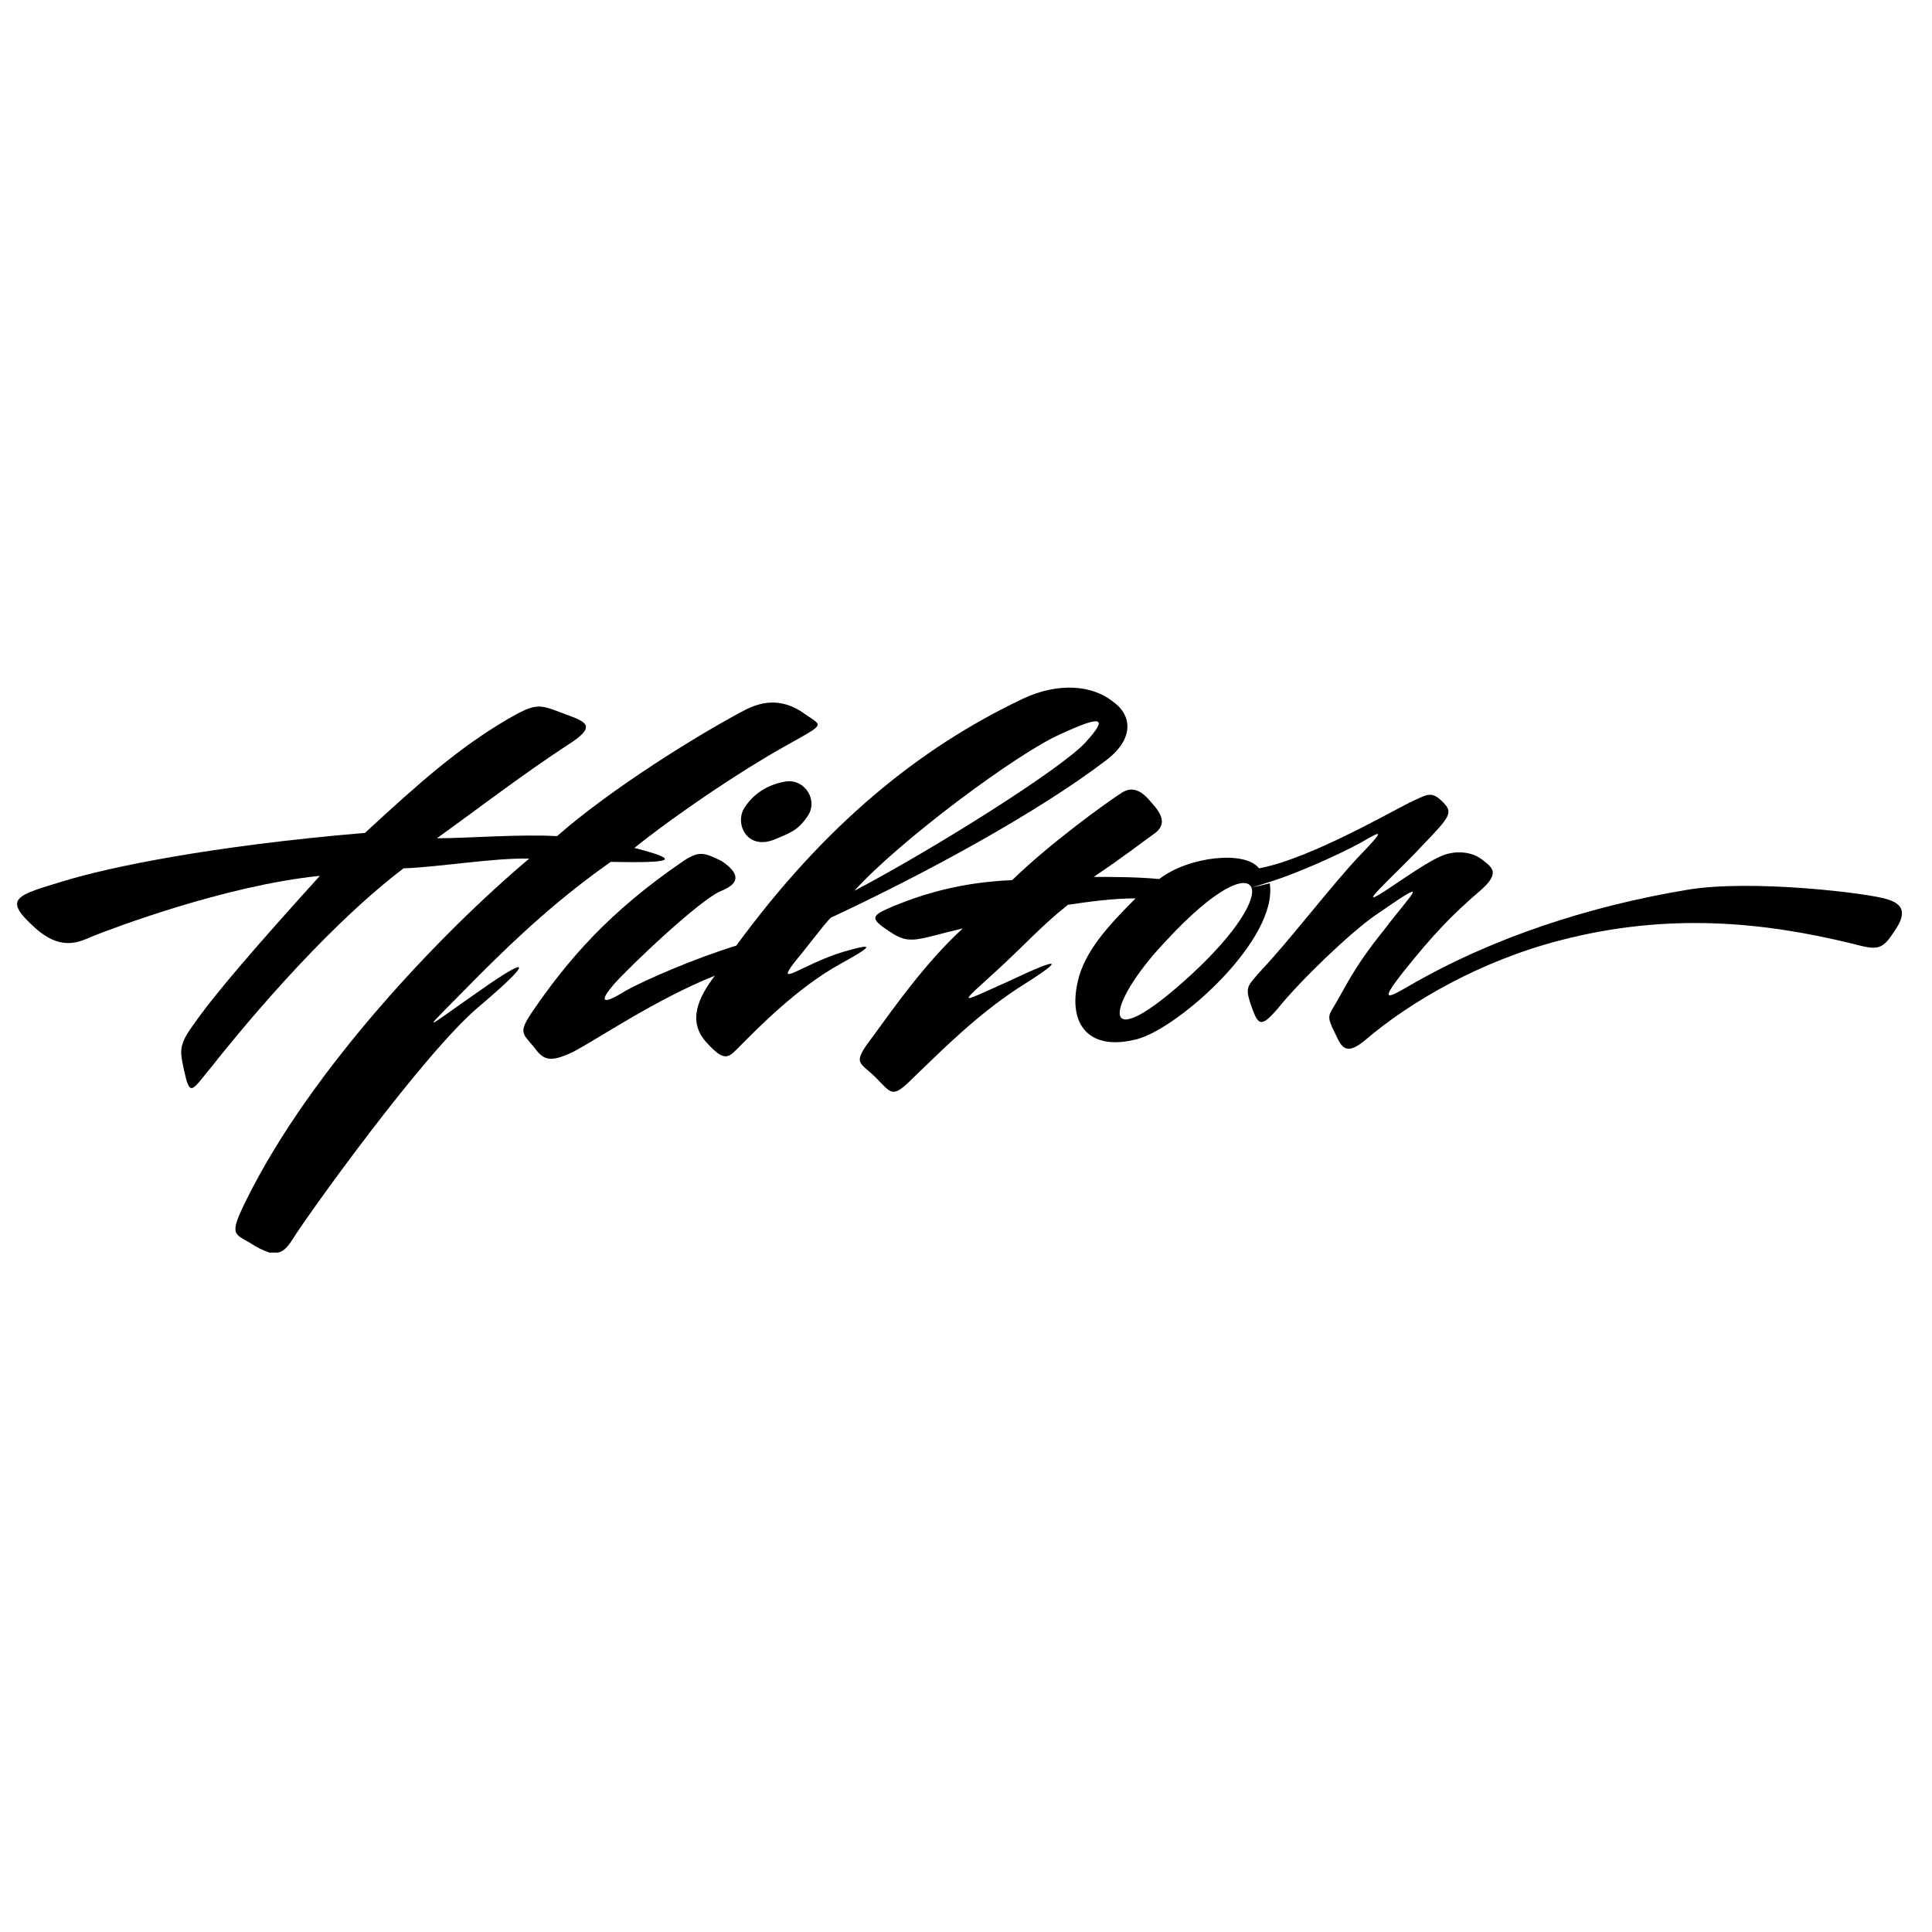 <?xml version="1.0" encoding="utf-8"?>
<!-- Generator: Adobe Illustrator 18.1.1, SVG Export Plug-In . SVG Version: 6.00 Build 0)  -->
<svg version="1.1" id="Layer_1" xmlns="http://www.w3.org/2000/svg" xmlns:xlink="http://www.w3.org/1999/xlink" x="0px" y="0px"
	 viewBox="0 0 180 180" enable-background="new 0 0 180 180" xml:space="preserve">
<g>
	<path d="M34,77.6c-14.3,1.2-23.9,3.2-28.1,4.5c-4.3,1.3-5.6,1.6-2.9,4.1c2.6,2.5,4.3,1.6,5.7,1c1.5-0.6,12.2-4.7,21.1-5.6
		C24.1,87.9,20,92.6,18,95.5c-1.4,1.9-1.2,2.5-0.9,4c0.6,2.8,0.7,2.2,2.6-0.1c1.9-2.4,10-12.5,17.9-18.5c3.2-0.1,8.5-1,11.7-0.9
		C41.1,86.9,29,99.6,23,111.7c-1.7,3.4-1.2,3.2,0.3,4.1c0.6,0.4,1.2,0.7,1.8,0.9h0.8c0.5-0.1,0.9-0.5,1.4-1.3
		c1.3-2.1,12.1-17.2,17.3-21.6c5.1-4.3,4.9-4.9,0.1-1.5c-5.5,3.8-6,4.6,0-1.5c3.7-3.7,7.5-7.2,12.2-10.5c5.5,0.1,6.9-0.1,2.2-1.3
		c4-3.2,9.8-7.1,13.9-9.4c3.9-2.2,3.7-1.9,2.1-3c-1.6-1.2-3.4-1.6-5.6-0.5c-4.4,2.3-12.6,7.4-17.6,11.8c-3.5-0.2-8.4,0.2-11.2,0.2
		c3.9-2.8,8.2-6.1,12.2-8.7c3-1.9,1.5-2.2-0.6-3c-2.1-0.8-2.4-0.9-5,0.6C42.7,69.7,39.1,72.9,34,77.6L34,77.6z"/>
	<path d="M69.4,75.2c-1,1.4,0.1,4.1,2.8,3c1.4-0.6,2.1-0.8,3-2.1c1.1-1.5-0.2-3.5-1.9-3.3C71.8,73,70.3,73.8,69.4,75.2L69.4,75.2z"
		/>
	<path d="M116.6,82.7c0.4,1.1-1.3,4.1-5.5,8c-9,8.3-8.2,3-2.5-3C113.2,82.7,116.1,81.5,116.6,82.7l1.9-0.6c2.2-0.7,5.9-2.3,8.3-3.6
		c2.2-1.3,2.1-1.1-0.2,1.3c-2.3,2.4-6.7,8.1-9,10.5c-1.4,1.6-1.6,1.6-1.1,3.2c0.7,2,0.9,2.4,2.6,0.4c2.1-2.6,6.7-7,9-8.6
		c5.5-3.8,3.6-2.3,0.8,1.4c-2.9,3.6-3.6,5.4-4.7,7.2c-0.5,0.8-0.5,1,0.2,2.4c0.6,1.3,1,2.1,2.8,0.6c4.2-3.6,10.8-7.4,18.2-9.3
		c10-2.6,18.9-1.7,27.1,0.3c2.3,0.6,2.8,0.7,3.9-1c0.5-0.7,0.8-1.3,0.8-1.8v0c0-0.6-0.4-1-1.3-1.3c-1.8-0.6-12.8-1.9-18.7-0.9
		c-9,1.5-18.1,4.4-26,9c-1.9,1.1-2.7,1.5-0.5-1.3c2.8-3.5,4.5-5.3,7.3-7.7c1.8-1.6,1-2.1,0.1-2.8c-0.9-0.7-2.1-0.8-3-0.6
		c-1.2,0.2-3.2,1.6-5.3,3c-4.4,3,0-0.8,2.6-3.6c2.8-2.9,3-3.2,2-4.2c-1-1-1.4-0.7-2.7-0.1c-1.4,0.6-9.5,5.4-14.4,6.3
		c-1.3-1.7-6.6-1.1-9.3,1c-2-0.2-4.4-0.2-6.1-0.2c3.1-2.1,4.2-3,5.6-4c1.3-0.9,0.7-1.9-0.2-2.9c-0.9-1.1-1.8-1.7-3-0.8
		c-1.1,0.7-6.4,4.5-10,8c-4.8,0.2-8.3,1.3-11,2.4c-2.1,0.9-2.4,1.1-0.4,2.4c1.9,1.3,2.5,0.7,6.8-0.3c-3.5,3.2-6.5,7.5-8.4,10.1
		c-2,2.6-1.2,2.3,0.3,3.8c1.5,1.5,1.5,2,3.5,0c2.8-2.7,5.9-5.8,9.7-8.3c4.3-2.7,4.5-3.2-1-0.6c-4.7,2.1-4.5,2.2-0.8-1.2
		c2.5-2.3,4.2-4.2,6.5-6c2-0.3,4.2-0.6,6.3-0.6c-2.6,2.6-4.8,5-5.4,7.8c-0.9,4,1.1,6.5,5.6,5.3c3.9-1.1,13.1-9.3,12.3-14.5
		L116.6,82.7L116.6,82.7z"/>
	<path d="M77.4,85.5c8.6-4,19.3-9.8,25.7-14.7c2.6-2,2.4-4.2,0.5-5.5c-1.8-1.4-4.9-1.8-8.3-0.2c-9.7,4.6-18.5,11.8-26.7,23
		c-3.9,1.2-8.5,3.2-10.3,4.2c-2.4,1.5-2.4,0.9-1.1-0.6c1.3-1.5,8-7.9,10-8.7c2-0.8,1.5-1.8,0-2.8c-1.5-0.7-2-1-3.5,0
		c-6.9,4.7-10.8,9.2-14.2,14.2c-1.2,1.8-0.8,1.9,0.2,3.1c0.9,1.2,1.4,1.6,3.7,0.5c2.3-1.2,7.7-4.9,13.2-7.1c-1.5,2-2.6,4.2-0.8,6.2
		c1.8,2,2.1,1.4,3.2,0.3c1.6-1.6,5.3-5.4,9.3-7.6c2.7-1.5,3.6-2.1,0.2-1.1c-3.9,1.2-6.6,3.6-4.2,0.6C75,88.5,76.7,86.2,77.4,85.5
		l2.1-2.4c4.3-4.8,15.4-13,19.3-14.7c3.9-1.8,4.5-1.6,2.3,0.8c-2.2,2.4-13.9,9.8-21.7,13.9L77.4,85.5L77.4,85.5z"/>
</g>
</svg>
